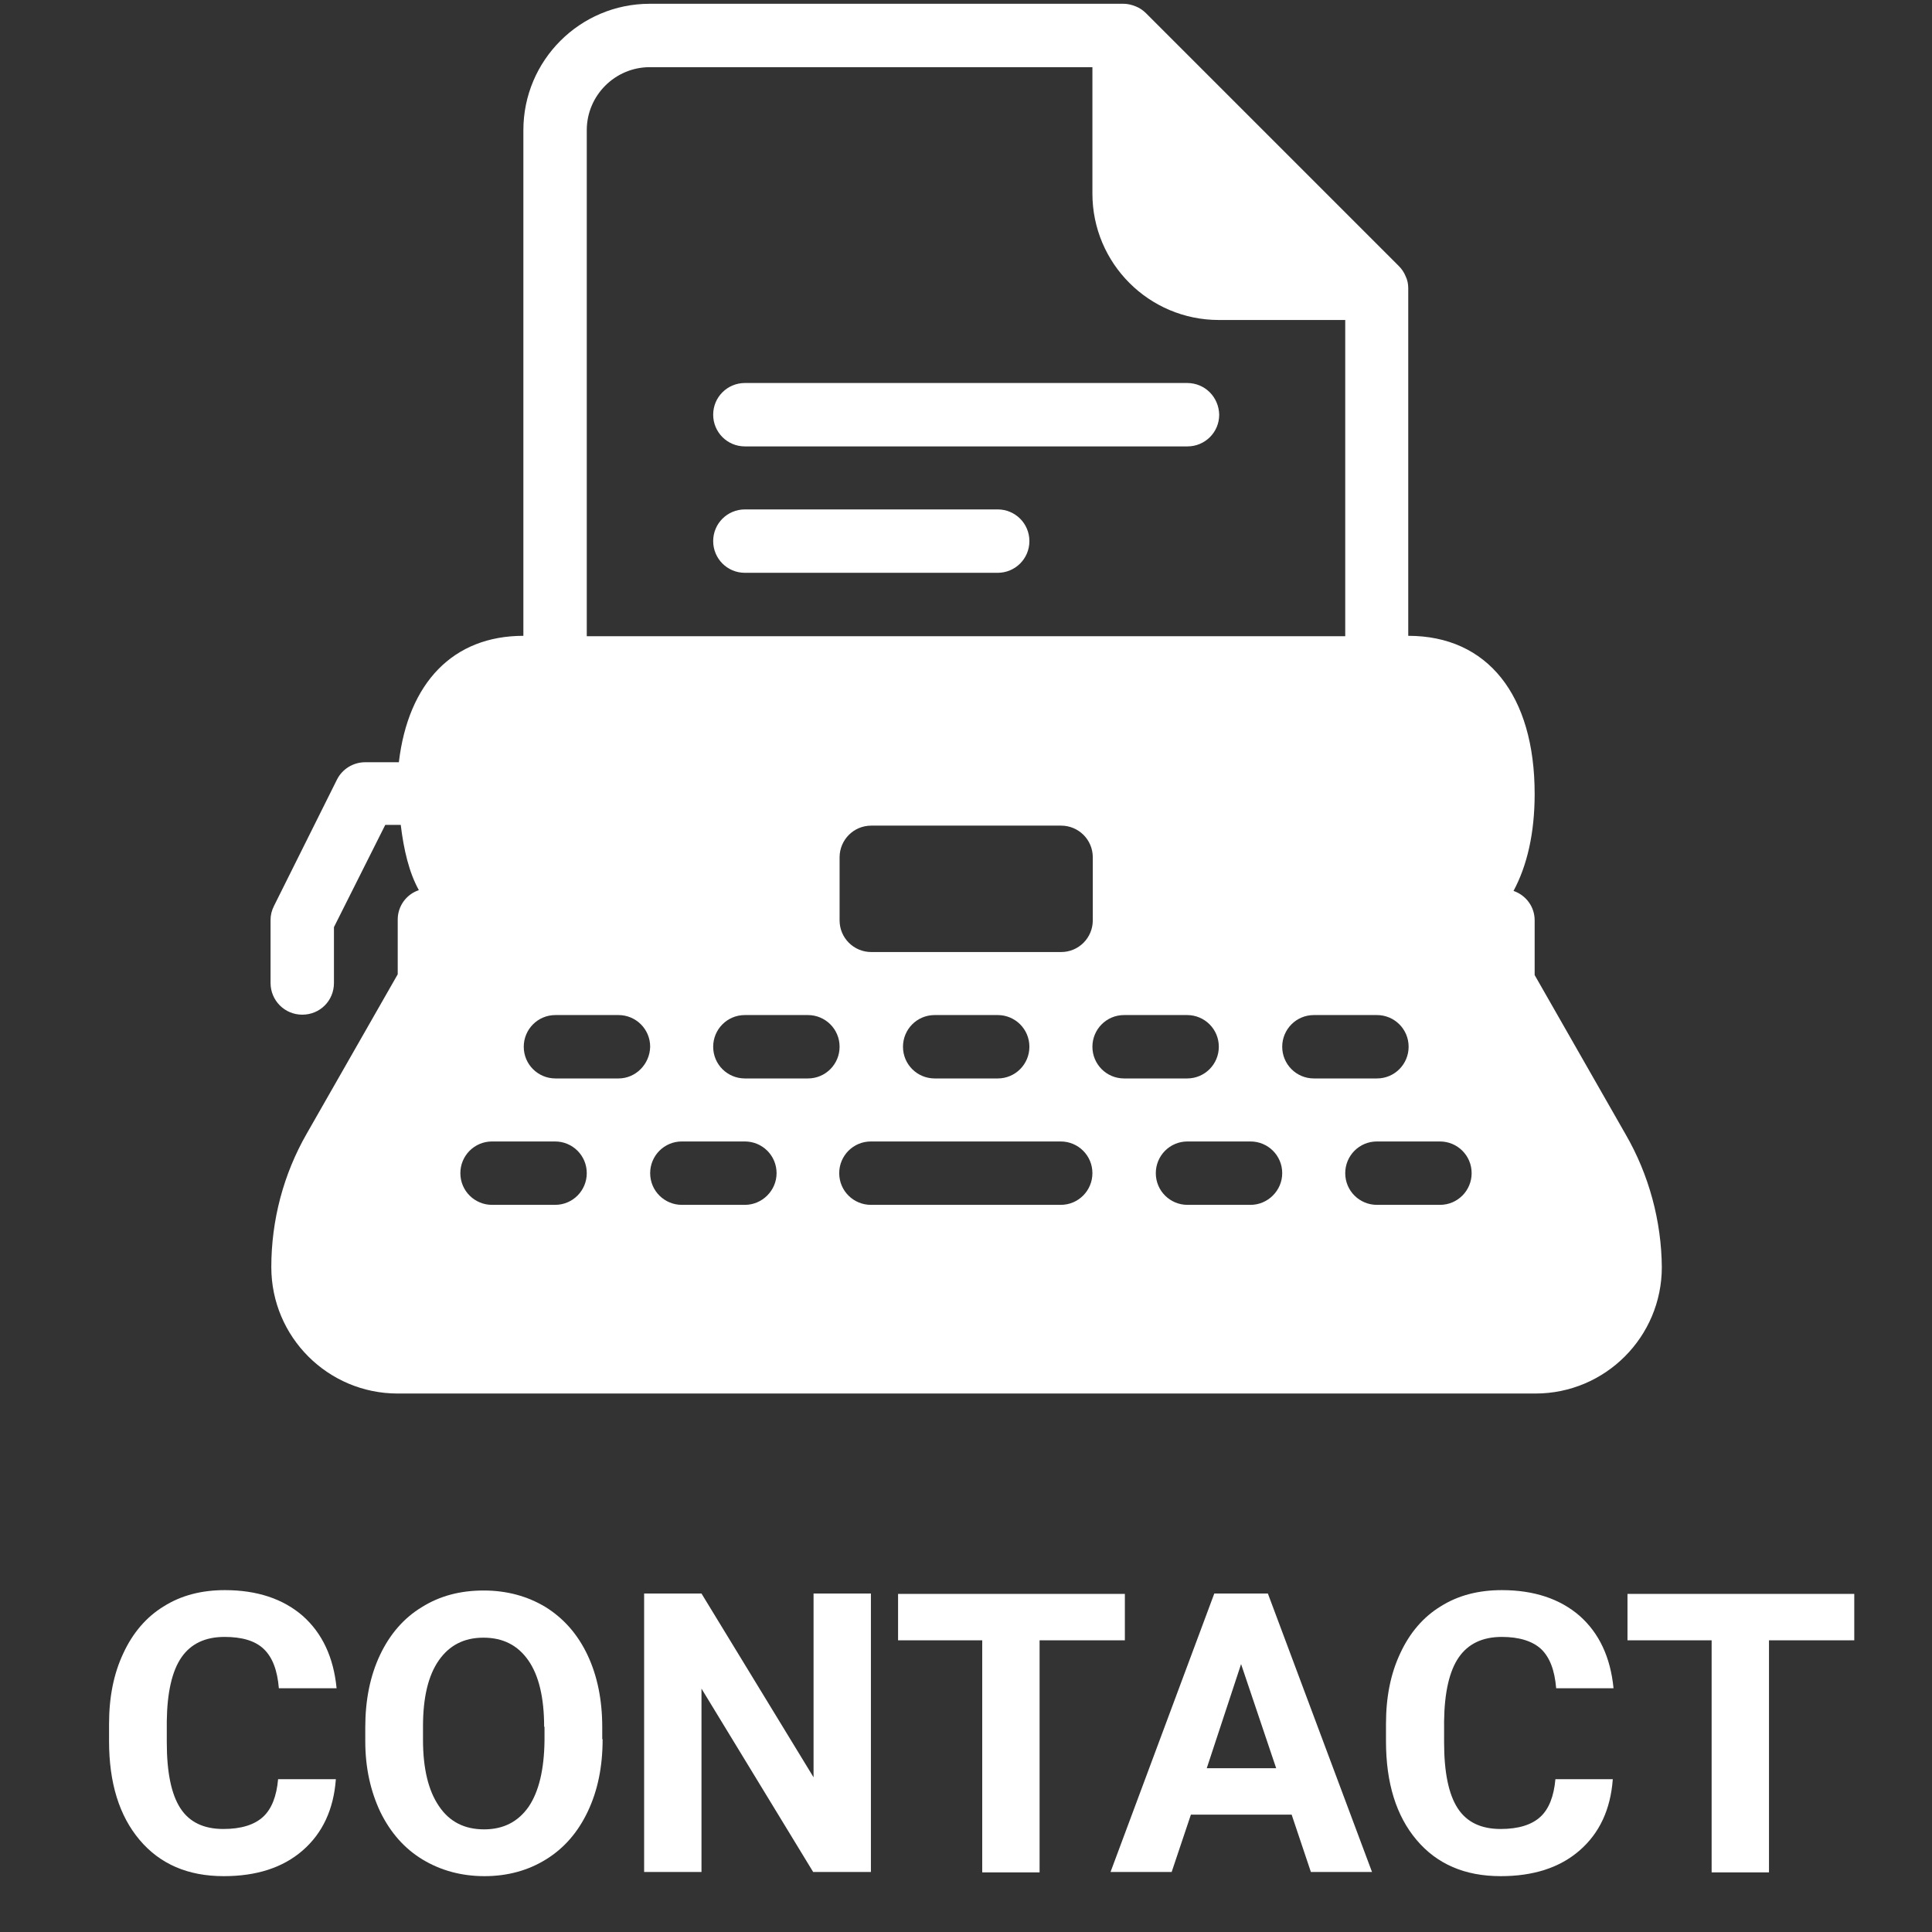 <?xml version="1.0" encoding="utf-8"?>
<!-- Generator: Adobe Illustrator 22.0.1, SVG Export Plug-In . SVG Version: 6.00 Build 0)  -->
<svg version="1.1" id="Capa_1" xmlns="http://www.w3.org/2000/svg" xmlns:xlink="http://www.w3.org/1999/xlink" x="0px" y="0px"
	 viewBox="0 0 512 512" style="enable-background:new 0 0 512 512;" xml:space="preserve">
<rect x="0" y="0" width="512" height="512" fill="#333333" stroke="none"/>
<style type="text/css">
	.st0{display:none;fill:#1D1D1B;stroke:#000000;stroke-miterlimit:10;}
	.st1{fill:#FFFFFF;}
</style>
<rect x="-23" y="-7.7" class="st0" width="618" height="536"/>
<g>
	<path class="st1" d="M89,471.6c-0.6,7.9-3.5,14.2-8.8,18.8c-5.3,4.6-12.3,6.8-20.9,6.8c-9.5,0-16.9-3.2-22.3-9.6
		s-8.1-15.1-8.1-26.2v-4.5c0-7.1,1.2-13.3,3.8-18.8c2.5-5.4,6.1-9.6,10.7-12.4c4.6-2.9,10-4.3,16.2-4.3c8.5,0,15.4,2.3,20.6,6.8
		c5.2,4.6,8.2,11,9,19.2H73.9c-0.4-4.8-1.7-8.2-4-10.4s-5.8-3.2-10.4-3.2c-5.1,0-8.9,1.8-11.4,5.4c-2.5,3.6-3.8,9.3-3.9,16.9v5.6
		c0,8,1.2,13.8,3.6,17.5c2.4,3.7,6.2,5.5,11.4,5.5c4.7,0,8.2-1.1,10.5-3.2c2.3-2.1,3.6-5.5,4-10H89z"/>
	<path class="st1" d="M159.7,460.9c0,7.3-1.3,13.6-3.9,19.1c-2.6,5.5-6.2,9.7-11,12.7c-4.8,3-10.3,4.5-16.4,4.5
		c-6.1,0-11.6-1.5-16.4-4.4c-4.8-2.9-8.5-7.1-11.2-12.6c-2.6-5.5-4-11.7-4-18.8v-3.6c0-7.3,1.3-13.7,3.9-19.2
		c2.6-5.5,6.3-9.8,11.1-12.7c4.8-3,10.2-4.4,16.4-4.4c6.1,0,11.6,1.5,16.4,4.4c4.8,3,8.5,7.2,11.1,12.7c2.6,5.5,3.9,11.9,3.9,19.1
		V460.9z M144.2,457.6c0-7.7-1.4-13.6-4.2-17.6c-2.8-4-6.7-6-11.9-6c-5.1,0-9,2-11.8,6c-2.8,4-4.2,9.8-4.2,17.5v3.6
		c0,7.5,1.4,13.4,4.2,17.5c2.8,4.2,6.8,6.2,12,6.2c5.1,0,9-2,11.8-6c2.7-4,4.1-9.8,4.2-17.5V457.6z"/>
	<path class="st1" d="M230.7,496.1h-15.2l-29.6-48.6v48.6h-15.2v-73.8h15.2l29.7,48.7v-48.7h15.2V496.1z"/>
	<path class="st1" d="M298.1,434.7h-22.6v61.5h-15.2v-61.5H238v-12.3h60.1V434.7z"/>
	<path class="st1" d="M342.3,480.9h-26.7l-5.1,15.2h-16.2l27.5-73.8H336l27.6,73.8h-16.2L342.3,480.9z M319.8,468.6h18.4l-9.3-27.6
		L319.8,468.6z"/>
	<path class="st1" d="M427.4,471.6c-0.6,7.9-3.5,14.2-8.8,18.8c-5.3,4.6-12.3,6.8-20.9,6.8c-9.5,0-16.9-3.2-22.3-9.6
		c-5.4-6.4-8.1-15.1-8.1-26.2v-4.5c0-7.1,1.2-13.3,3.8-18.8c2.5-5.4,6.1-9.6,10.7-12.4c4.6-2.9,10-4.3,16.2-4.3
		c8.5,0,15.4,2.3,20.6,6.8c5.2,4.6,8.2,11,9,19.2h-15.2c-0.4-4.8-1.7-8.2-4-10.4c-2.3-2.1-5.8-3.2-10.4-3.2c-5.1,0-8.9,1.8-11.4,5.4
		c-2.5,3.6-3.8,9.3-3.9,16.9v5.6c0,8,1.2,13.8,3.6,17.5c2.4,3.7,6.2,5.5,11.4,5.5c4.7,0,8.2-1.1,10.5-3.2c2.3-2.1,3.6-5.5,4-10
		H427.4z"/>
	<path class="st1" d="M491.4,434.7h-22.6v61.5h-15.2v-61.5h-22.3v-12.3h60.1V434.7z"/>
</g>
<g>
	<g>
		<g>
			<path class="st1" d="M314.6,101.5H197.4c-4.6,0-8.4,3.7-8.4,8.4c0,4.6,3.7,8.4,8.4,8.4h117.3c4.6,0,8.4-3.7,8.4-8.4
				C323,105.2,319.3,101.5,314.6,101.5z"/>
			<path class="st1" d="M264.4,135h-67c-4.6,0-8.4,3.7-8.4,8.4c0,4.6,3.7,8.4,8.4,8.4h67c4.6,0,8.4-3.7,8.4-8.4
				C272.8,138.7,269,135,264.4,135z"/>
			<path class="st1" d="M430.8,300.6l-24.1-42.2v-14.5c0-3.7-2.4-6.7-5.6-7.8c3.6-6.7,5.6-15.3,5.6-25.7c0-26.2-12.5-41.9-33.5-41.9
				V76.4c0-1.1-0.2-2.2-0.7-3.2c-0.4-1-1-1.9-1.8-2.7l-67-67c-0.8-0.8-1.7-1.4-2.7-1.8c-1-0.4-2.1-0.7-3.2-0.7H172.2
				c-18.5,0-33.5,15-33.5,33.5v134c-18.6,0-30.5,12.4-33,33.5h-8.9c-3.2,0-6.1,1.8-7.5,4.6l-16.7,33.5c-0.6,1.2-0.9,2.4-0.9,3.7
				v16.7c0,4.6,3.7,8.4,8.4,8.4s8.4-3.7,8.4-8.4v-14.8l13.6-27.1h4.1c0.8,6.6,2.2,12.6,4.8,17.3c-3.3,1.1-5.6,4.2-5.6,7.8v14.5
				l-24.1,42.2c-6.2,10.8-9.4,23-9.4,35.4c0,18.5,15,33.5,33.5,33.5h301.5c18.5,0,33.5-15,33.5-33.5
				C440.3,323.6,437,311.3,430.8,300.6z M155.5,34.5c0-9.2,7.5-16.7,16.7-16.7h117.3v33.5c0,18.5,15,33.5,33.5,33.5h33.5v83.8h-201
				C155.5,168.5,155.5,34.5,155.5,34.5z M230.9,252.3c-4.6,0-8.4-3.7-8.4-8.4v-16.7c0-4.6,3.7-8.4,8.4-8.4h50.3
				c4.6,0,8.4,3.7,8.4,8.4v16.7c0,4.6-3.7,8.4-8.4,8.4H230.9z M272.8,277.4c0,4.6-3.7,8.4-8.4,8.4h-16.7c-4.6,0-8.4-3.7-8.4-8.4
				c0-4.6,3.7-8.4,8.4-8.4h16.7C269,269,272.8,272.7,272.8,277.4z M147.1,319.3h-16.7c-4.6,0-8.4-3.7-8.4-8.4c0-4.6,3.7-8.4,8.4-8.4
				h16.7c4.6,0,8.4,3.7,8.4,8.4C155.5,315.5,151.8,319.3,147.1,319.3z M163.9,285.8h-16.7c-4.6,0-8.4-3.7-8.4-8.4
				c0-4.6,3.7-8.4,8.4-8.4h16.7c4.6,0,8.4,3.7,8.4,8.4C172.2,282,168.5,285.8,163.9,285.8z M197.4,319.3h-16.7
				c-4.6,0-8.4-3.7-8.4-8.4c0-4.6,3.7-8.4,8.4-8.4h16.7c4.6,0,8.4,3.7,8.4,8.4C205.8,315.5,202,319.3,197.4,319.3z M214.1,285.8
				h-16.7c-4.6,0-8.4-3.7-8.4-8.4c0-4.6,3.7-8.4,8.4-8.4h16.7c4.6,0,8.4,3.7,8.4,8.4C222.5,282,218.8,285.8,214.1,285.8z
				 M281.1,319.3h-50.3c-4.6,0-8.4-3.7-8.4-8.4c0-4.6,3.7-8.4,8.4-8.4h50.3c4.6,0,8.4,3.7,8.4,8.4
				C289.5,315.5,285.8,319.3,281.1,319.3z M289.5,277.4c0-4.6,3.7-8.4,8.4-8.4h16.7c4.6,0,8.4,3.7,8.4,8.4c0,4.6-3.7,8.4-8.4,8.4
				h-16.7C293.2,285.8,289.5,282,289.5,277.4z M331.4,319.3h-16.7c-4.6,0-8.4-3.7-8.4-8.4c0-4.6,3.7-8.4,8.4-8.4h16.7
				c4.6,0,8.4,3.7,8.4,8.4C339.8,315.5,336,319.3,331.4,319.3z M339.8,277.4c0-4.6,3.7-8.4,8.4-8.4h16.7c4.6,0,8.4,3.7,8.4,8.4
				c0,4.6-3.7,8.4-8.4,8.4h-16.7C343.5,285.8,339.8,282,339.8,277.4z M381.6,319.3h-16.7c-4.6,0-8.4-3.7-8.4-8.4
				c0-4.6,3.7-8.4,8.4-8.4h16.7c4.6,0,8.4,3.7,8.4,8.4C390,315.5,386.3,319.3,381.6,319.3z"/>
		</g>
	</g>
</g>
</svg>
